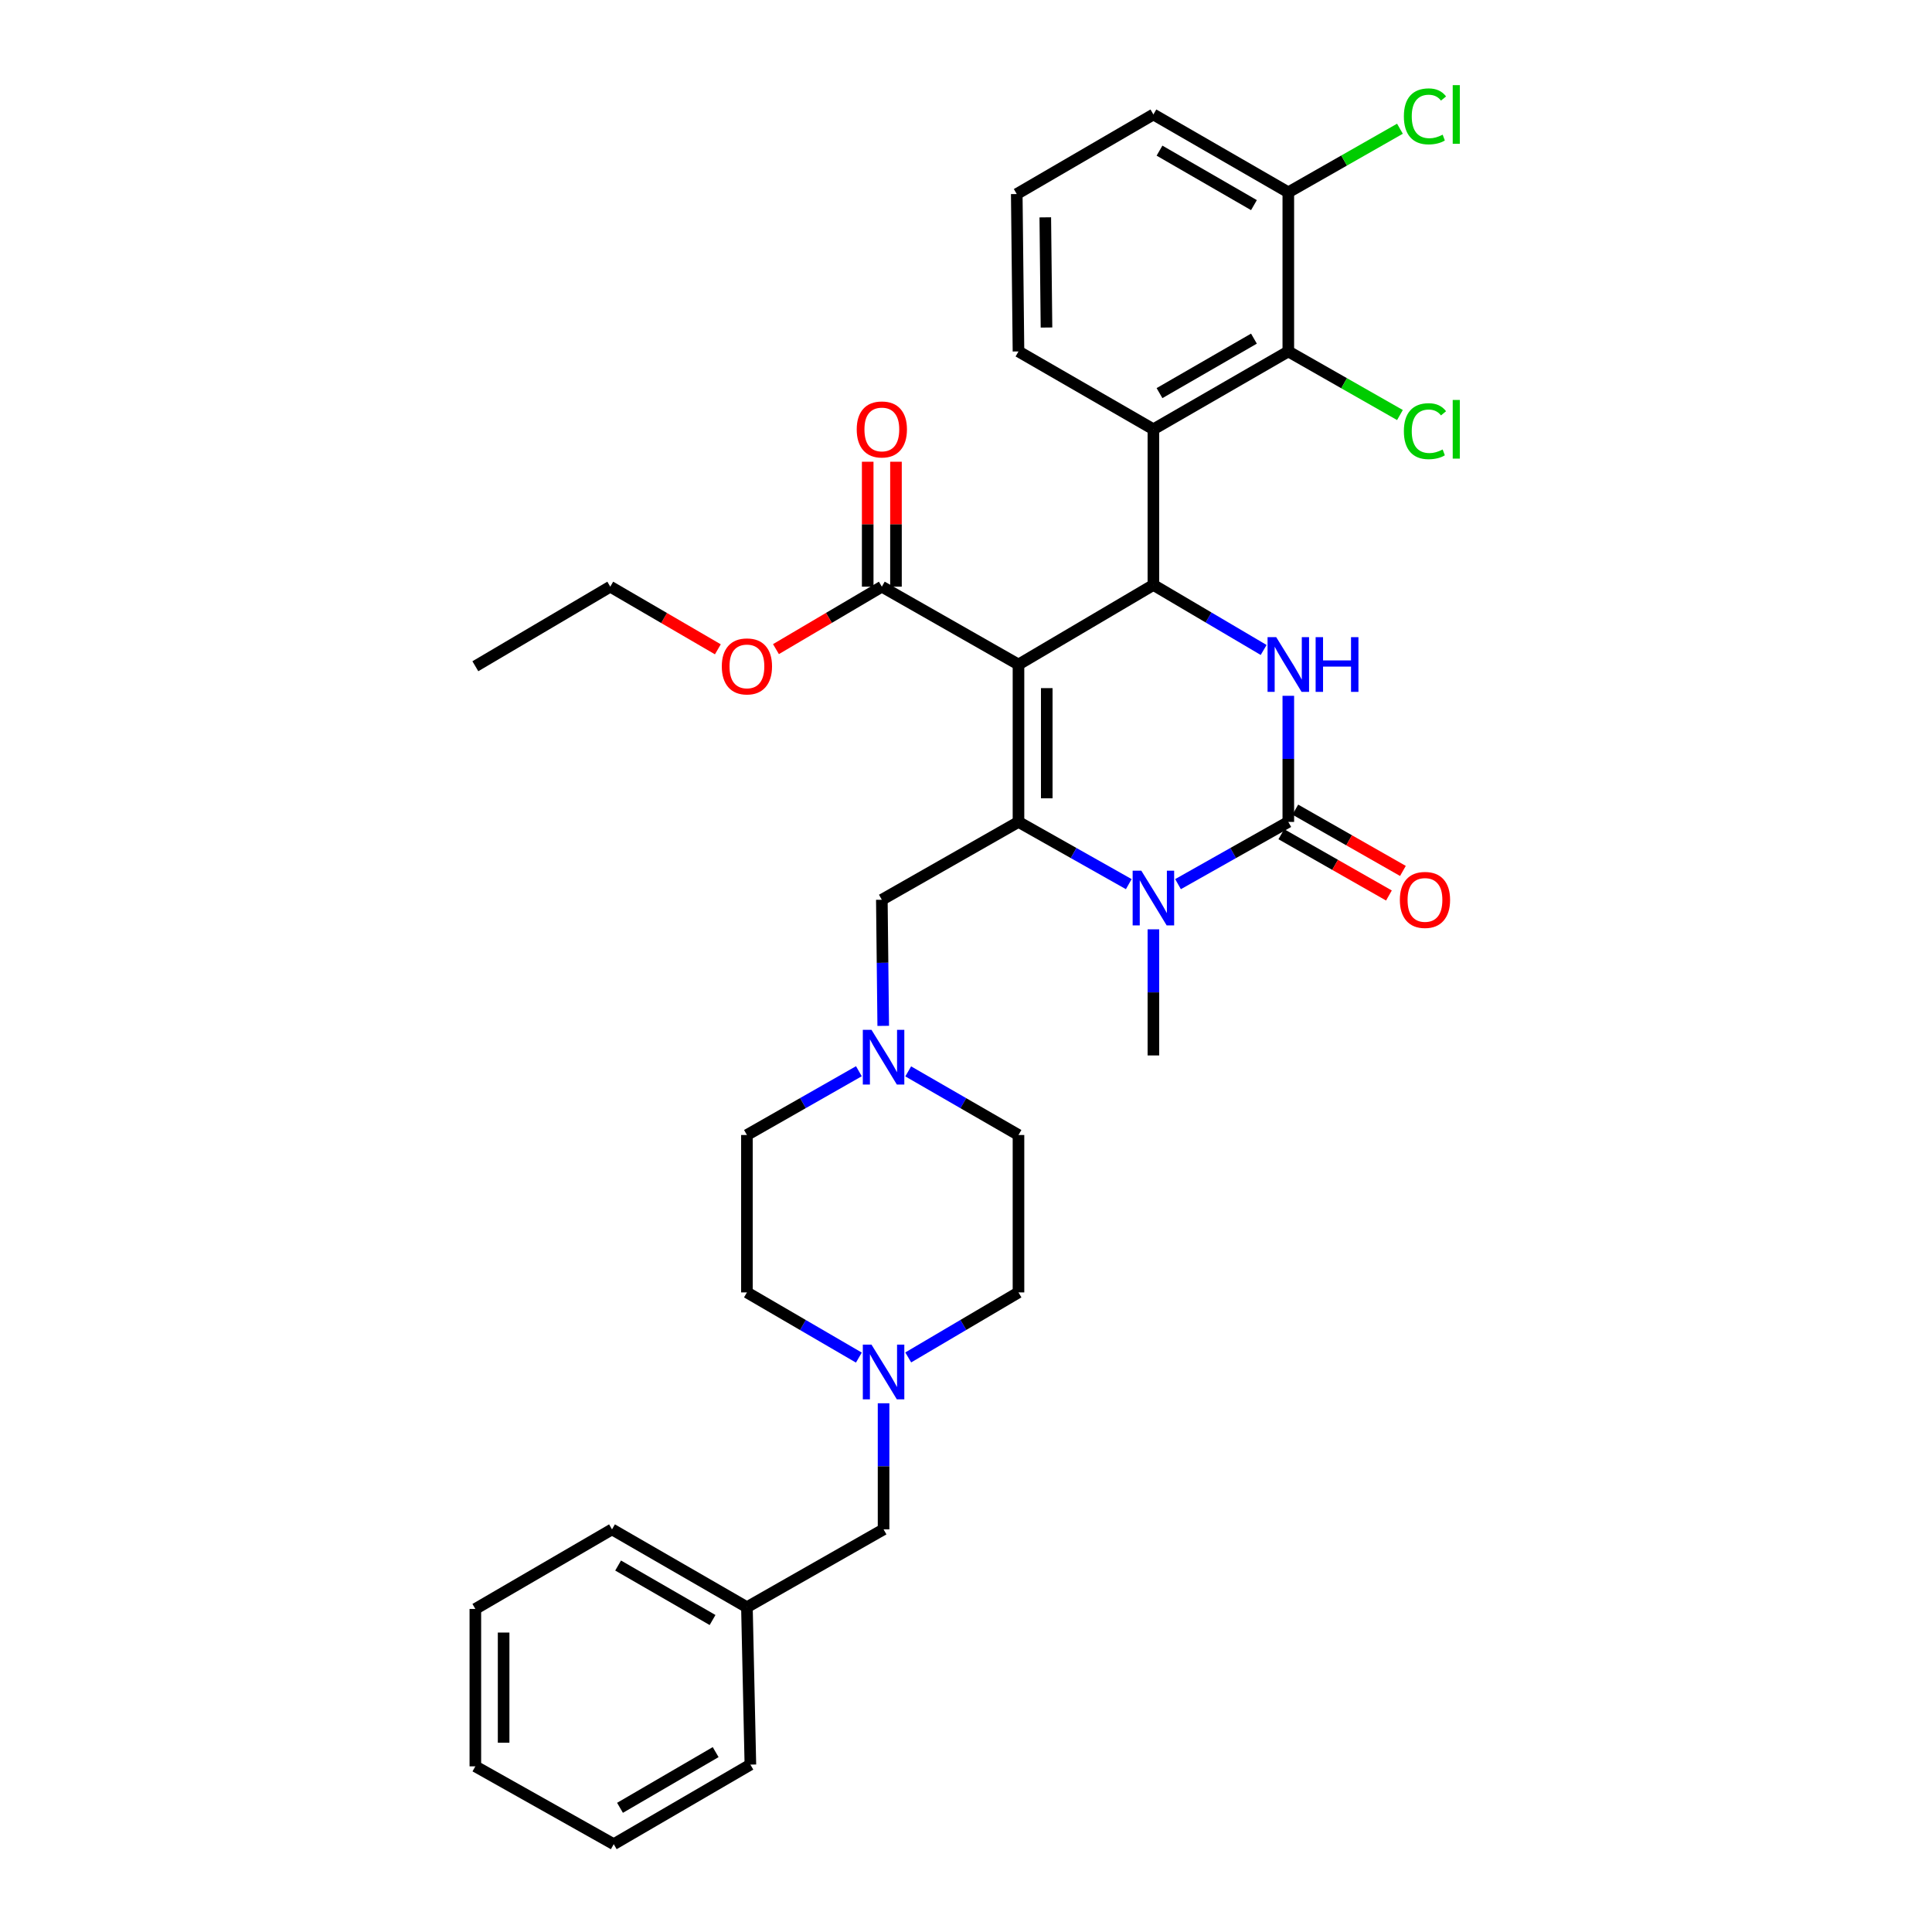 <?xml version='1.0' encoding='iso-8859-1'?>
<svg version='1.1' baseProfile='full'
              xmlns='http://www.w3.org/2000/svg'
                      xmlns:rdkit='http://www.rdkit.org/xml'
                      xmlns:xlink='http://www.w3.org/1999/xlink'
                  xml:space='preserve'
width='1000px' height='1000px' viewBox='0 0 1000 1000'>
<!-- END OF HEADER -->
<rect style='opacity:1.0;fill:#FFFFFF;stroke:none' width='1000' height='1000' x='0' y='0'> </rect>
<path class='bond-0' d='M 457.333,726.331 L 457.333,758.965' style='fill:none;fill-rule:evenodd;stroke:#0000FF;stroke-width:6px;stroke-linecap:butt;stroke-linejoin:miter;stroke-opacity:1' />
<path class='bond-0' d='M 457.333,758.965 L 457.333,791.599' style='fill:none;fill-rule:evenodd;stroke:#000000;stroke-width:6px;stroke-linecap:butt;stroke-linejoin:miter;stroke-opacity:1' />
<path class='bond-1' d='M 444.547,702.689 L 415.577,685.82' style='fill:none;fill-rule:evenodd;stroke:#0000FF;stroke-width:6px;stroke-linecap:butt;stroke-linejoin:miter;stroke-opacity:1' />
<path class='bond-1' d='M 415.577,685.82 L 386.607,668.95' style='fill:none;fill-rule:evenodd;stroke:#000000;stroke-width:6px;stroke-linecap:butt;stroke-linejoin:miter;stroke-opacity:1' />
<path class='bond-2' d='M 470.1,702.605 L 498.632,685.778' style='fill:none;fill-rule:evenodd;stroke:#0000FF;stroke-width:6px;stroke-linecap:butt;stroke-linejoin:miter;stroke-opacity:1' />
<path class='bond-2' d='M 498.632,685.778 L 527.165,668.95' style='fill:none;fill-rule:evenodd;stroke:#000000;stroke-width:6px;stroke-linecap:butt;stroke-linejoin:miter;stroke-opacity:1' />
<path class='bond-3' d='M 456.439,465.715 L 456.797,498.353' style='fill:none;fill-rule:evenodd;stroke:#000000;stroke-width:6px;stroke-linecap:butt;stroke-linejoin:miter;stroke-opacity:1' />
<path class='bond-3' d='M 456.797,498.353 L 457.155,530.991' style='fill:none;fill-rule:evenodd;stroke:#0000FF;stroke-width:6px;stroke-linecap:butt;stroke-linejoin:miter;stroke-opacity:1' />
<path class='bond-4' d='M 456.439,465.715 L 527.165,425.425' style='fill:none;fill-rule:evenodd;stroke:#000000;stroke-width:6px;stroke-linecap:butt;stroke-linejoin:miter;stroke-opacity:1' />
<path class='bond-5' d='M 470.089,554.547 L 498.627,571.012' style='fill:none;fill-rule:evenodd;stroke:#0000FF;stroke-width:6px;stroke-linecap:butt;stroke-linejoin:miter;stroke-opacity:1' />
<path class='bond-5' d='M 498.627,571.012 L 527.165,587.477' style='fill:none;fill-rule:evenodd;stroke:#000000;stroke-width:6px;stroke-linecap:butt;stroke-linejoin:miter;stroke-opacity:1' />
<path class='bond-6' d='M 444.558,554.465 L 415.583,570.971' style='fill:none;fill-rule:evenodd;stroke:#0000FF;stroke-width:6px;stroke-linecap:butt;stroke-linejoin:miter;stroke-opacity:1' />
<path class='bond-6' d='M 415.583,570.971 L 386.607,587.477' style='fill:none;fill-rule:evenodd;stroke:#000000;stroke-width:6px;stroke-linecap:butt;stroke-linejoin:miter;stroke-opacity:1' />
<path class='bond-7' d='M 457.333,791.599 L 386.607,831.889' style='fill:none;fill-rule:evenodd;stroke:#000000;stroke-width:6px;stroke-linecap:butt;stroke-linejoin:miter;stroke-opacity:1' />
<path class='bond-8' d='M 527.165,343.952 L 527.165,425.425' style='fill:none;fill-rule:evenodd;stroke:#000000;stroke-width:6px;stroke-linecap:butt;stroke-linejoin:miter;stroke-opacity:1' />
<path class='bond-8' d='M 541.798,356.173 L 541.798,413.204' style='fill:none;fill-rule:evenodd;stroke:#000000;stroke-width:6px;stroke-linecap:butt;stroke-linejoin:miter;stroke-opacity:1' />
<path class='bond-9' d='M 527.165,343.952 L 596.997,302.768' style='fill:none;fill-rule:evenodd;stroke:#000000;stroke-width:6px;stroke-linecap:butt;stroke-linejoin:miter;stroke-opacity:1' />
<path class='bond-10' d='M 527.165,343.952 L 456.439,303.663' style='fill:none;fill-rule:evenodd;stroke:#000000;stroke-width:6px;stroke-linecap:butt;stroke-linejoin:miter;stroke-opacity:1' />
<path class='bond-11' d='M 527.165,425.425 L 555.709,441.528' style='fill:none;fill-rule:evenodd;stroke:#000000;stroke-width:6px;stroke-linecap:butt;stroke-linejoin:miter;stroke-opacity:1' />
<path class='bond-11' d='M 555.709,441.528 L 584.252,457.631' style='fill:none;fill-rule:evenodd;stroke:#0000FF;stroke-width:6px;stroke-linecap:butt;stroke-linejoin:miter;stroke-opacity:1' />
<path class='bond-12' d='M 609.741,457.631 L 638.285,441.528' style='fill:none;fill-rule:evenodd;stroke:#0000FF;stroke-width:6px;stroke-linecap:butt;stroke-linejoin:miter;stroke-opacity:1' />
<path class='bond-12' d='M 638.285,441.528 L 666.828,425.425' style='fill:none;fill-rule:evenodd;stroke:#000000;stroke-width:6px;stroke-linecap:butt;stroke-linejoin:miter;stroke-opacity:1' />
<path class='bond-13' d='M 596.997,481.017 L 596.997,513.655' style='fill:none;fill-rule:evenodd;stroke:#0000FF;stroke-width:6px;stroke-linecap:butt;stroke-linejoin:miter;stroke-opacity:1' />
<path class='bond-13' d='M 596.997,513.655 L 596.997,546.294' style='fill:none;fill-rule:evenodd;stroke:#000000;stroke-width:6px;stroke-linecap:butt;stroke-linejoin:miter;stroke-opacity:1' />
<path class='bond-14' d='M 666.828,425.425 L 666.828,392.787' style='fill:none;fill-rule:evenodd;stroke:#000000;stroke-width:6px;stroke-linecap:butt;stroke-linejoin:miter;stroke-opacity:1' />
<path class='bond-14' d='M 666.828,392.787 L 666.828,360.149' style='fill:none;fill-rule:evenodd;stroke:#0000FF;stroke-width:6px;stroke-linecap:butt;stroke-linejoin:miter;stroke-opacity:1' />
<path class='bond-15' d='M 663.207,431.783 L 691.057,447.646' style='fill:none;fill-rule:evenodd;stroke:#000000;stroke-width:6px;stroke-linecap:butt;stroke-linejoin:miter;stroke-opacity:1' />
<path class='bond-15' d='M 691.057,447.646 L 718.906,463.508' style='fill:none;fill-rule:evenodd;stroke:#FF0000;stroke-width:6px;stroke-linecap:butt;stroke-linejoin:miter;stroke-opacity:1' />
<path class='bond-15' d='M 670.45,419.068 L 698.299,434.931' style='fill:none;fill-rule:evenodd;stroke:#000000;stroke-width:6px;stroke-linecap:butt;stroke-linejoin:miter;stroke-opacity:1' />
<path class='bond-15' d='M 698.299,434.931 L 726.149,450.793' style='fill:none;fill-rule:evenodd;stroke:#FF0000;stroke-width:6px;stroke-linecap:butt;stroke-linejoin:miter;stroke-opacity:1' />
<path class='bond-16' d='M 654.062,336.423 L 625.529,319.596' style='fill:none;fill-rule:evenodd;stroke:#0000FF;stroke-width:6px;stroke-linecap:butt;stroke-linejoin:miter;stroke-opacity:1' />
<path class='bond-16' d='M 625.529,319.596 L 596.997,302.768' style='fill:none;fill-rule:evenodd;stroke:#000000;stroke-width:6px;stroke-linecap:butt;stroke-linejoin:miter;stroke-opacity:1' />
<path class='bond-17' d='M 596.997,302.768 L 596.997,222.198' style='fill:none;fill-rule:evenodd;stroke:#000000;stroke-width:6px;stroke-linecap:butt;stroke-linejoin:miter;stroke-opacity:1' />
<path class='bond-18' d='M 463.755,303.663 L 463.755,271.329' style='fill:none;fill-rule:evenodd;stroke:#000000;stroke-width:6px;stroke-linecap:butt;stroke-linejoin:miter;stroke-opacity:1' />
<path class='bond-18' d='M 463.755,271.329 L 463.755,238.994' style='fill:none;fill-rule:evenodd;stroke:#FF0000;stroke-width:6px;stroke-linecap:butt;stroke-linejoin:miter;stroke-opacity:1' />
<path class='bond-18' d='M 449.122,303.663 L 449.122,271.329' style='fill:none;fill-rule:evenodd;stroke:#000000;stroke-width:6px;stroke-linecap:butt;stroke-linejoin:miter;stroke-opacity:1' />
<path class='bond-18' d='M 449.122,271.329 L 449.122,238.994' style='fill:none;fill-rule:evenodd;stroke:#FF0000;stroke-width:6px;stroke-linecap:butt;stroke-linejoin:miter;stroke-opacity:1' />
<path class='bond-19' d='M 456.439,303.663 L 429.036,319.823' style='fill:none;fill-rule:evenodd;stroke:#000000;stroke-width:6px;stroke-linecap:butt;stroke-linejoin:miter;stroke-opacity:1' />
<path class='bond-19' d='M 429.036,319.823 L 401.634,335.984' style='fill:none;fill-rule:evenodd;stroke:#FF0000;stroke-width:6px;stroke-linecap:butt;stroke-linejoin:miter;stroke-opacity:1' />
<path class='bond-20' d='M 371.561,336.086 L 343.717,319.874' style='fill:none;fill-rule:evenodd;stroke:#FF0000;stroke-width:6px;stroke-linecap:butt;stroke-linejoin:miter;stroke-opacity:1' />
<path class='bond-20' d='M 343.717,319.874 L 315.873,303.663' style='fill:none;fill-rule:evenodd;stroke:#000000;stroke-width:6px;stroke-linecap:butt;stroke-linejoin:miter;stroke-opacity:1' />
<path class='bond-21' d='M 315.873,303.663 L 246.041,344.846' style='fill:none;fill-rule:evenodd;stroke:#000000;stroke-width:6px;stroke-linecap:butt;stroke-linejoin:miter;stroke-opacity:1' />
<path class='bond-22' d='M 527.165,181.908 L 526.271,100.435' style='fill:none;fill-rule:evenodd;stroke:#000000;stroke-width:6px;stroke-linecap:butt;stroke-linejoin:miter;stroke-opacity:1' />
<path class='bond-22' d='M 541.663,169.527 L 541.037,112.495' style='fill:none;fill-rule:evenodd;stroke:#000000;stroke-width:6px;stroke-linecap:butt;stroke-linejoin:miter;stroke-opacity:1' />
<path class='bond-23' d='M 527.165,181.908 L 596.997,222.198' style='fill:none;fill-rule:evenodd;stroke:#000000;stroke-width:6px;stroke-linecap:butt;stroke-linejoin:miter;stroke-opacity:1' />
<path class='bond-24' d='M 526.271,100.435 L 596.997,59.251' style='fill:none;fill-rule:evenodd;stroke:#000000;stroke-width:6px;stroke-linecap:butt;stroke-linejoin:miter;stroke-opacity:1' />
<path class='bond-25' d='M 596.997,59.251 L 666.828,99.541' style='fill:none;fill-rule:evenodd;stroke:#000000;stroke-width:6px;stroke-linecap:butt;stroke-linejoin:miter;stroke-opacity:1' />
<path class='bond-25' d='M 600.159,77.97 L 649.041,106.172' style='fill:none;fill-rule:evenodd;stroke:#000000;stroke-width:6px;stroke-linecap:butt;stroke-linejoin:miter;stroke-opacity:1' />
<path class='bond-26' d='M 666.828,99.541 L 666.828,181.908' style='fill:none;fill-rule:evenodd;stroke:#000000;stroke-width:6px;stroke-linecap:butt;stroke-linejoin:miter;stroke-opacity:1' />
<path class='bond-27' d='M 666.828,99.541 L 695.718,83.086' style='fill:none;fill-rule:evenodd;stroke:#000000;stroke-width:6px;stroke-linecap:butt;stroke-linejoin:miter;stroke-opacity:1' />
<path class='bond-27' d='M 695.718,83.086 L 724.608,66.63' style='fill:none;fill-rule:evenodd;stroke:#00CC00;stroke-width:6px;stroke-linecap:butt;stroke-linejoin:miter;stroke-opacity:1' />
<path class='bond-28' d='M 666.828,181.908 L 596.997,222.198' style='fill:none;fill-rule:evenodd;stroke:#000000;stroke-width:6px;stroke-linecap:butt;stroke-linejoin:miter;stroke-opacity:1' />
<path class='bond-28' d='M 649.041,175.277 L 600.159,203.48' style='fill:none;fill-rule:evenodd;stroke:#000000;stroke-width:6px;stroke-linecap:butt;stroke-linejoin:miter;stroke-opacity:1' />
<path class='bond-29' d='M 666.828,181.908 L 695.718,198.363' style='fill:none;fill-rule:evenodd;stroke:#000000;stroke-width:6px;stroke-linecap:butt;stroke-linejoin:miter;stroke-opacity:1' />
<path class='bond-29' d='M 695.718,198.363 L 724.608,214.819' style='fill:none;fill-rule:evenodd;stroke:#00CC00;stroke-width:6px;stroke-linecap:butt;stroke-linejoin:miter;stroke-opacity:1' />
<path class='bond-30' d='M 386.607,831.889 L 316.775,791.599' style='fill:none;fill-rule:evenodd;stroke:#000000;stroke-width:6px;stroke-linecap:butt;stroke-linejoin:miter;stroke-opacity:1' />
<path class='bond-30' d='M 368.82,838.52 L 319.937,810.317' style='fill:none;fill-rule:evenodd;stroke:#000000;stroke-width:6px;stroke-linecap:butt;stroke-linejoin:miter;stroke-opacity:1' />
<path class='bond-31' d='M 386.607,831.889 L 388.396,913.362' style='fill:none;fill-rule:evenodd;stroke:#000000;stroke-width:6px;stroke-linecap:butt;stroke-linejoin:miter;stroke-opacity:1' />
<path class='bond-32' d='M 386.607,668.95 L 386.607,587.477' style='fill:none;fill-rule:evenodd;stroke:#000000;stroke-width:6px;stroke-linecap:butt;stroke-linejoin:miter;stroke-opacity:1' />
<path class='bond-33' d='M 527.165,668.95 L 527.165,587.477' style='fill:none;fill-rule:evenodd;stroke:#000000;stroke-width:6px;stroke-linecap:butt;stroke-linejoin:miter;stroke-opacity:1' />
<path class='bond-34' d='M 316.775,791.599 L 246.041,832.783' style='fill:none;fill-rule:evenodd;stroke:#000000;stroke-width:6px;stroke-linecap:butt;stroke-linejoin:miter;stroke-opacity:1' />
<path class='bond-35' d='M 388.396,913.362 L 317.669,954.545' style='fill:none;fill-rule:evenodd;stroke:#000000;stroke-width:6px;stroke-linecap:butt;stroke-linejoin:miter;stroke-opacity:1' />
<path class='bond-35' d='M 370.423,906.894 L 320.915,935.723' style='fill:none;fill-rule:evenodd;stroke:#000000;stroke-width:6px;stroke-linecap:butt;stroke-linejoin:miter;stroke-opacity:1' />
<path class='bond-36' d='M 317.669,954.545 L 246.041,914.256' style='fill:none;fill-rule:evenodd;stroke:#000000;stroke-width:6px;stroke-linecap:butt;stroke-linejoin:miter;stroke-opacity:1' />
<path class='bond-37' d='M 246.041,832.783 L 246.041,914.256' style='fill:none;fill-rule:evenodd;stroke:#000000;stroke-width:6px;stroke-linecap:butt;stroke-linejoin:miter;stroke-opacity:1' />
<path class='bond-37' d='M 260.674,845.004 L 260.674,902.035' style='fill:none;fill-rule:evenodd;stroke:#000000;stroke-width:6px;stroke-linecap:butt;stroke-linejoin:miter;stroke-opacity:1' />
<path  class='atom-0' d='M 451.073 695.974
L 460.353 710.974
Q 461.273 712.454, 462.753 715.134
Q 464.233 717.814, 464.313 717.974
L 464.313 695.974
L 468.073 695.974
L 468.073 724.294
L 464.193 724.294
L 454.233 707.894
Q 453.073 705.974, 451.833 703.774
Q 450.633 701.574, 450.273 700.894
L 450.273 724.294
L 446.593 724.294
L 446.593 695.974
L 451.073 695.974
' fill='#0000FF'/>
<path  class='atom-2' d='M 451.073 533.028
L 460.353 548.028
Q 461.273 549.508, 462.753 552.188
Q 464.233 554.868, 464.313 555.028
L 464.313 533.028
L 468.073 533.028
L 468.073 561.348
L 464.193 561.348
L 454.233 544.948
Q 453.073 543.028, 451.833 540.828
Q 450.633 538.628, 450.273 537.948
L 450.273 561.348
L 446.593 561.348
L 446.593 533.028
L 451.073 533.028
' fill='#0000FF'/>
<path  class='atom-6' d='M 590.737 450.661
L 600.017 465.661
Q 600.937 467.141, 602.417 469.821
Q 603.897 472.501, 603.977 472.661
L 603.977 450.661
L 607.737 450.661
L 607.737 478.981
L 603.857 478.981
L 593.897 462.581
Q 592.737 460.661, 591.497 458.461
Q 590.297 456.261, 589.937 455.581
L 589.937 478.981
L 586.257 478.981
L 586.257 450.661
L 590.737 450.661
' fill='#0000FF'/>
<path  class='atom-8' d='M 660.568 329.792
L 669.848 344.792
Q 670.768 346.272, 672.248 348.952
Q 673.728 351.632, 673.808 351.792
L 673.808 329.792
L 677.568 329.792
L 677.568 358.112
L 673.688 358.112
L 663.728 341.712
Q 662.568 339.792, 661.328 337.592
Q 660.128 335.392, 659.768 334.712
L 659.768 358.112
L 656.088 358.112
L 656.088 329.792
L 660.568 329.792
' fill='#0000FF'/>
<path  class='atom-8' d='M 680.968 329.792
L 684.808 329.792
L 684.808 341.832
L 699.288 341.832
L 699.288 329.792
L 703.128 329.792
L 703.128 358.112
L 699.288 358.112
L 699.288 345.032
L 684.808 345.032
L 684.808 358.112
L 680.968 358.112
L 680.968 329.792
' fill='#0000FF'/>
<path  class='atom-12' d='M 443.439 222.278
Q 443.439 215.478, 446.799 211.678
Q 450.159 207.878, 456.439 207.878
Q 462.719 207.878, 466.079 211.678
Q 469.439 215.478, 469.439 222.278
Q 469.439 229.158, 466.039 233.078
Q 462.639 236.958, 456.439 236.958
Q 450.199 236.958, 446.799 233.078
Q 443.439 229.198, 443.439 222.278
M 456.439 233.758
Q 460.759 233.758, 463.079 230.878
Q 465.439 227.958, 465.439 222.278
Q 465.439 216.718, 463.079 213.918
Q 460.759 211.078, 456.439 211.078
Q 452.119 211.078, 449.759 213.878
Q 447.439 216.678, 447.439 222.278
Q 447.439 227.998, 449.759 230.878
Q 452.119 233.758, 456.439 233.758
' fill='#FF0000'/>
<path  class='atom-13' d='M 373.607 344.926
Q 373.607 338.126, 376.967 334.326
Q 380.327 330.526, 386.607 330.526
Q 392.887 330.526, 396.247 334.326
Q 399.607 338.126, 399.607 344.926
Q 399.607 351.806, 396.207 355.726
Q 392.807 359.606, 386.607 359.606
Q 380.367 359.606, 376.967 355.726
Q 373.607 351.846, 373.607 344.926
M 386.607 356.406
Q 390.927 356.406, 393.247 353.526
Q 395.607 350.606, 395.607 344.926
Q 395.607 339.366, 393.247 336.566
Q 390.927 333.726, 386.607 333.726
Q 382.287 333.726, 379.927 336.526
Q 377.607 339.326, 377.607 344.926
Q 377.607 350.646, 379.927 353.526
Q 382.287 356.406, 386.607 356.406
' fill='#FF0000'/>
<path  class='atom-14' d='M 724.563 465.795
Q 724.563 458.995, 727.923 455.195
Q 731.283 451.395, 737.563 451.395
Q 743.843 451.395, 747.203 455.195
Q 750.563 458.995, 750.563 465.795
Q 750.563 472.675, 747.163 476.595
Q 743.763 480.475, 737.563 480.475
Q 731.323 480.475, 727.923 476.595
Q 724.563 472.715, 724.563 465.795
M 737.563 477.275
Q 741.883 477.275, 744.203 474.395
Q 746.563 471.475, 746.563 465.795
Q 746.563 460.235, 744.203 457.435
Q 741.883 454.595, 737.563 454.595
Q 733.243 454.595, 730.883 457.395
Q 728.563 460.195, 728.563 465.795
Q 728.563 471.515, 730.883 474.395
Q 733.243 477.275, 737.563 477.275
' fill='#FF0000'/>
<path  class='atom-23' d='M 726.643 223.178
Q 726.643 216.138, 729.923 212.458
Q 733.243 208.738, 739.523 208.738
Q 745.363 208.738, 748.483 212.858
L 745.843 215.018
Q 743.563 212.018, 739.523 212.018
Q 735.243 212.018, 732.963 214.898
Q 730.723 217.738, 730.723 223.178
Q 730.723 228.778, 733.043 231.658
Q 735.403 234.538, 739.963 234.538
Q 743.083 234.538, 746.723 232.658
L 747.843 235.658
Q 746.363 236.618, 744.123 237.178
Q 741.883 237.738, 739.403 237.738
Q 733.243 237.738, 729.923 233.978
Q 726.643 230.218, 726.643 223.178
' fill='#00CC00'/>
<path  class='atom-23' d='M 751.923 207.018
L 755.603 207.018
L 755.603 237.378
L 751.923 237.378
L 751.923 207.018
' fill='#00CC00'/>
<path  class='atom-24' d='M 726.643 60.231
Q 726.643 53.191, 729.923 49.511
Q 733.243 45.791, 739.523 45.791
Q 745.363 45.791, 748.483 49.911
L 745.843 52.071
Q 743.563 49.071, 739.523 49.071
Q 735.243 49.071, 732.963 51.951
Q 730.723 54.791, 730.723 60.231
Q 730.723 65.831, 733.043 68.711
Q 735.403 71.591, 739.963 71.591
Q 743.083 71.591, 746.723 69.711
L 747.843 72.711
Q 746.363 73.671, 744.123 74.231
Q 741.883 74.791, 739.403 74.791
Q 733.243 74.791, 729.923 71.031
Q 726.643 67.271, 726.643 60.231
' fill='#00CC00'/>
<path  class='atom-24' d='M 751.923 44.071
L 755.603 44.071
L 755.603 74.431
L 751.923 74.431
L 751.923 44.071
' fill='#00CC00'/>
</svg>
